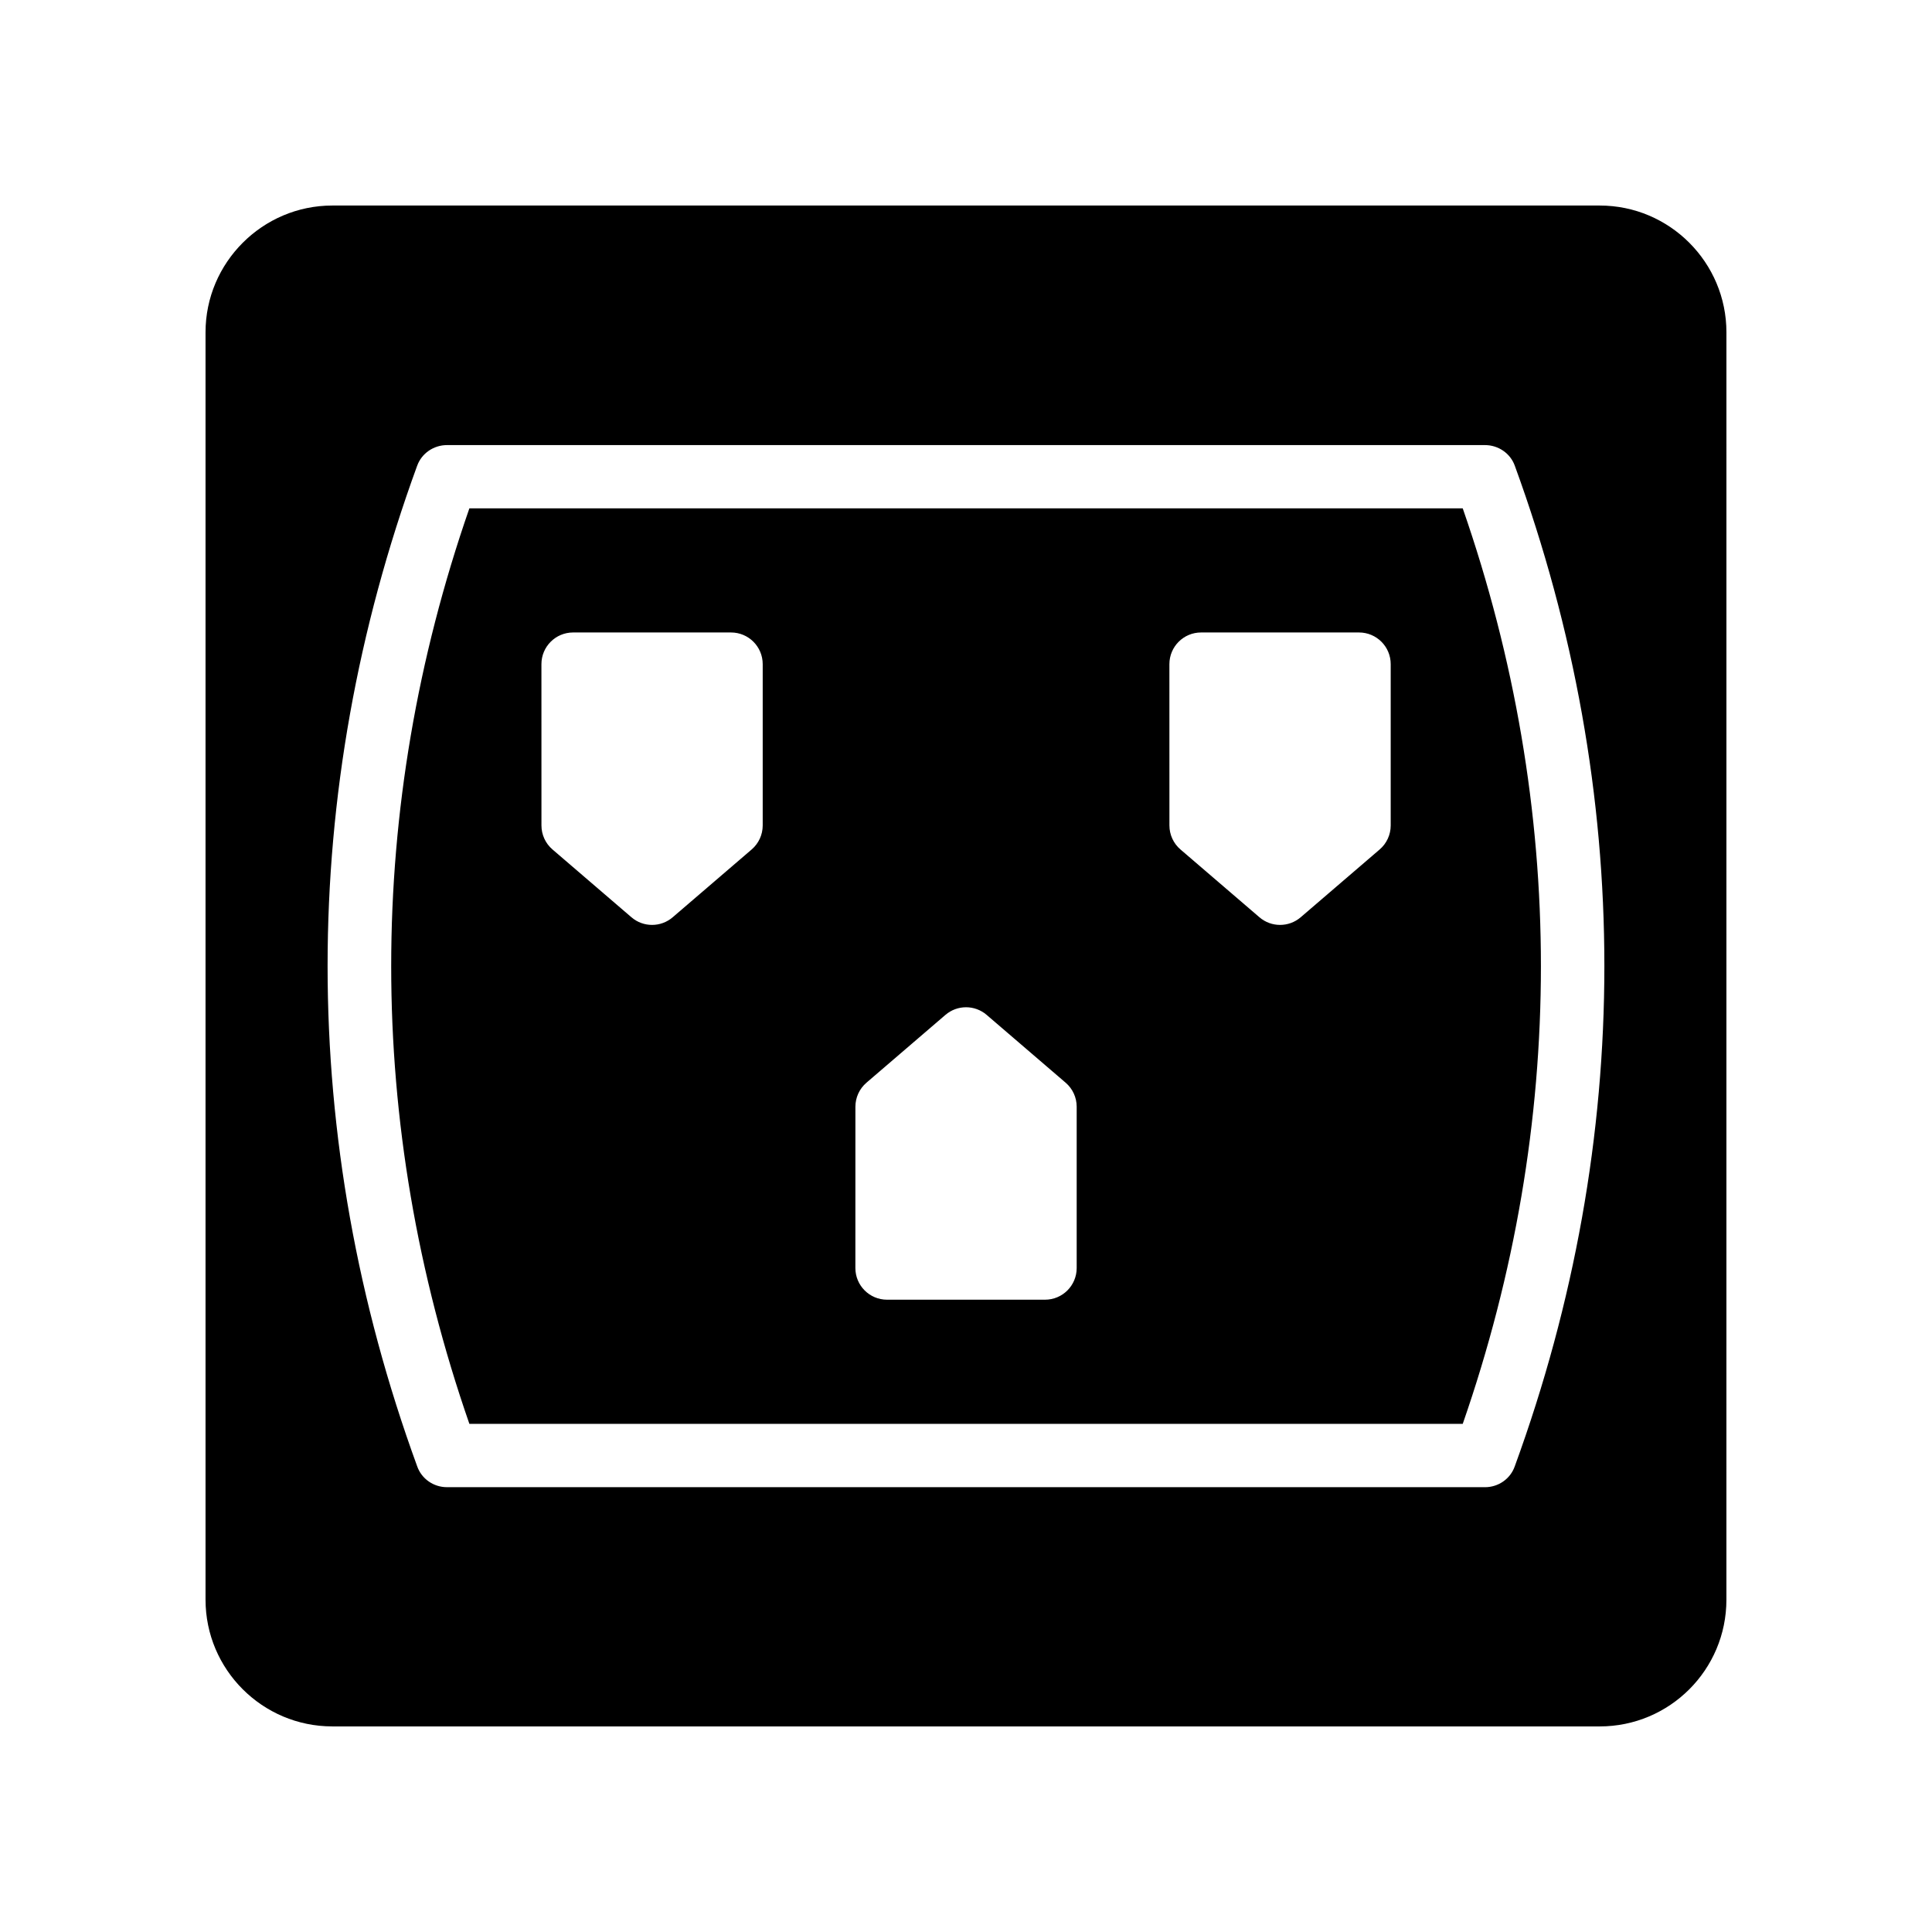 <?xml version="1.0" encoding="UTF-8"?>
<!-- Uploaded to: SVG Repo, www.svgrepo.com, Generator: SVG Repo Mixer Tools -->
<svg fill="#000000" width="800px" height="800px" version="1.1" viewBox="144 144 512 512" xmlns="http://www.w3.org/2000/svg">
 <g>
  <path d="m232.06 601.52h335.87c18.559 0 33.586-15.031 33.586-33.586l0.004-335.88c0-18.473-15.031-33.586-33.586-33.586h-335.88c-18.473 0-33.586 15.113-33.586 33.586v335.87c0 18.559 15.113 33.59 33.586 33.59zm22.504-334.11c1.176-3.273 4.367-5.457 7.894-5.457h275.08c3.527 0 6.719 2.184 7.894 5.457 31.656 86.738 31.656 178.43 0 265.17-1.176 3.359-4.367 5.543-7.894 5.543l-275.09-0.004c-3.527 0-6.719-2.184-7.894-5.543-31.652-86.738-31.652-178.43 0.004-265.17z"/>
  <path d="m531.64 521.34c27.625-79.492 27.625-163.13 0-242.62l-263.25-0.004c-27.625 79.492-27.625 163.13 0 242.62zm-77.738-201.33c0-4.641 3.754-8.398 8.398-8.398h41.852c4.641 0 8.398 3.754 8.398 8.398v42.738c0 2.453-1.066 4.773-2.926 6.371l-20.926 17.965c-1.574 1.352-3.519 2.027-5.469 2.027-1.953 0-3.894-0.672-5.469-2.027l-20.926-17.965c-1.863-1.598-2.926-3.918-2.926-6.371zm-83.211 117.29c0-2.453 1.066-4.773 2.926-6.371l20.926-17.965c3.148-2.707 7.789-2.707 10.938 0l20.926 17.965c1.863 1.598 2.926 3.918 2.926 6.371v42.738c0 4.641-3.754 8.398-8.398 8.398h-41.852c-4.641 0-8.398-3.754-8.398-8.398zm-83.207-117.29c0-4.641 3.754-8.398 8.398-8.398h41.844c4.641 0 8.398 3.754 8.398 8.398v42.738c0 2.453-1.066 4.773-2.926 6.371l-20.926 17.965c-1.574 1.352-3.519 2.027-5.469 2.027-1.953 0-3.894-0.672-5.469-2.027l-20.918-17.965c-1.863-1.598-2.926-3.918-2.926-6.371z"/>
 </g>
</svg>